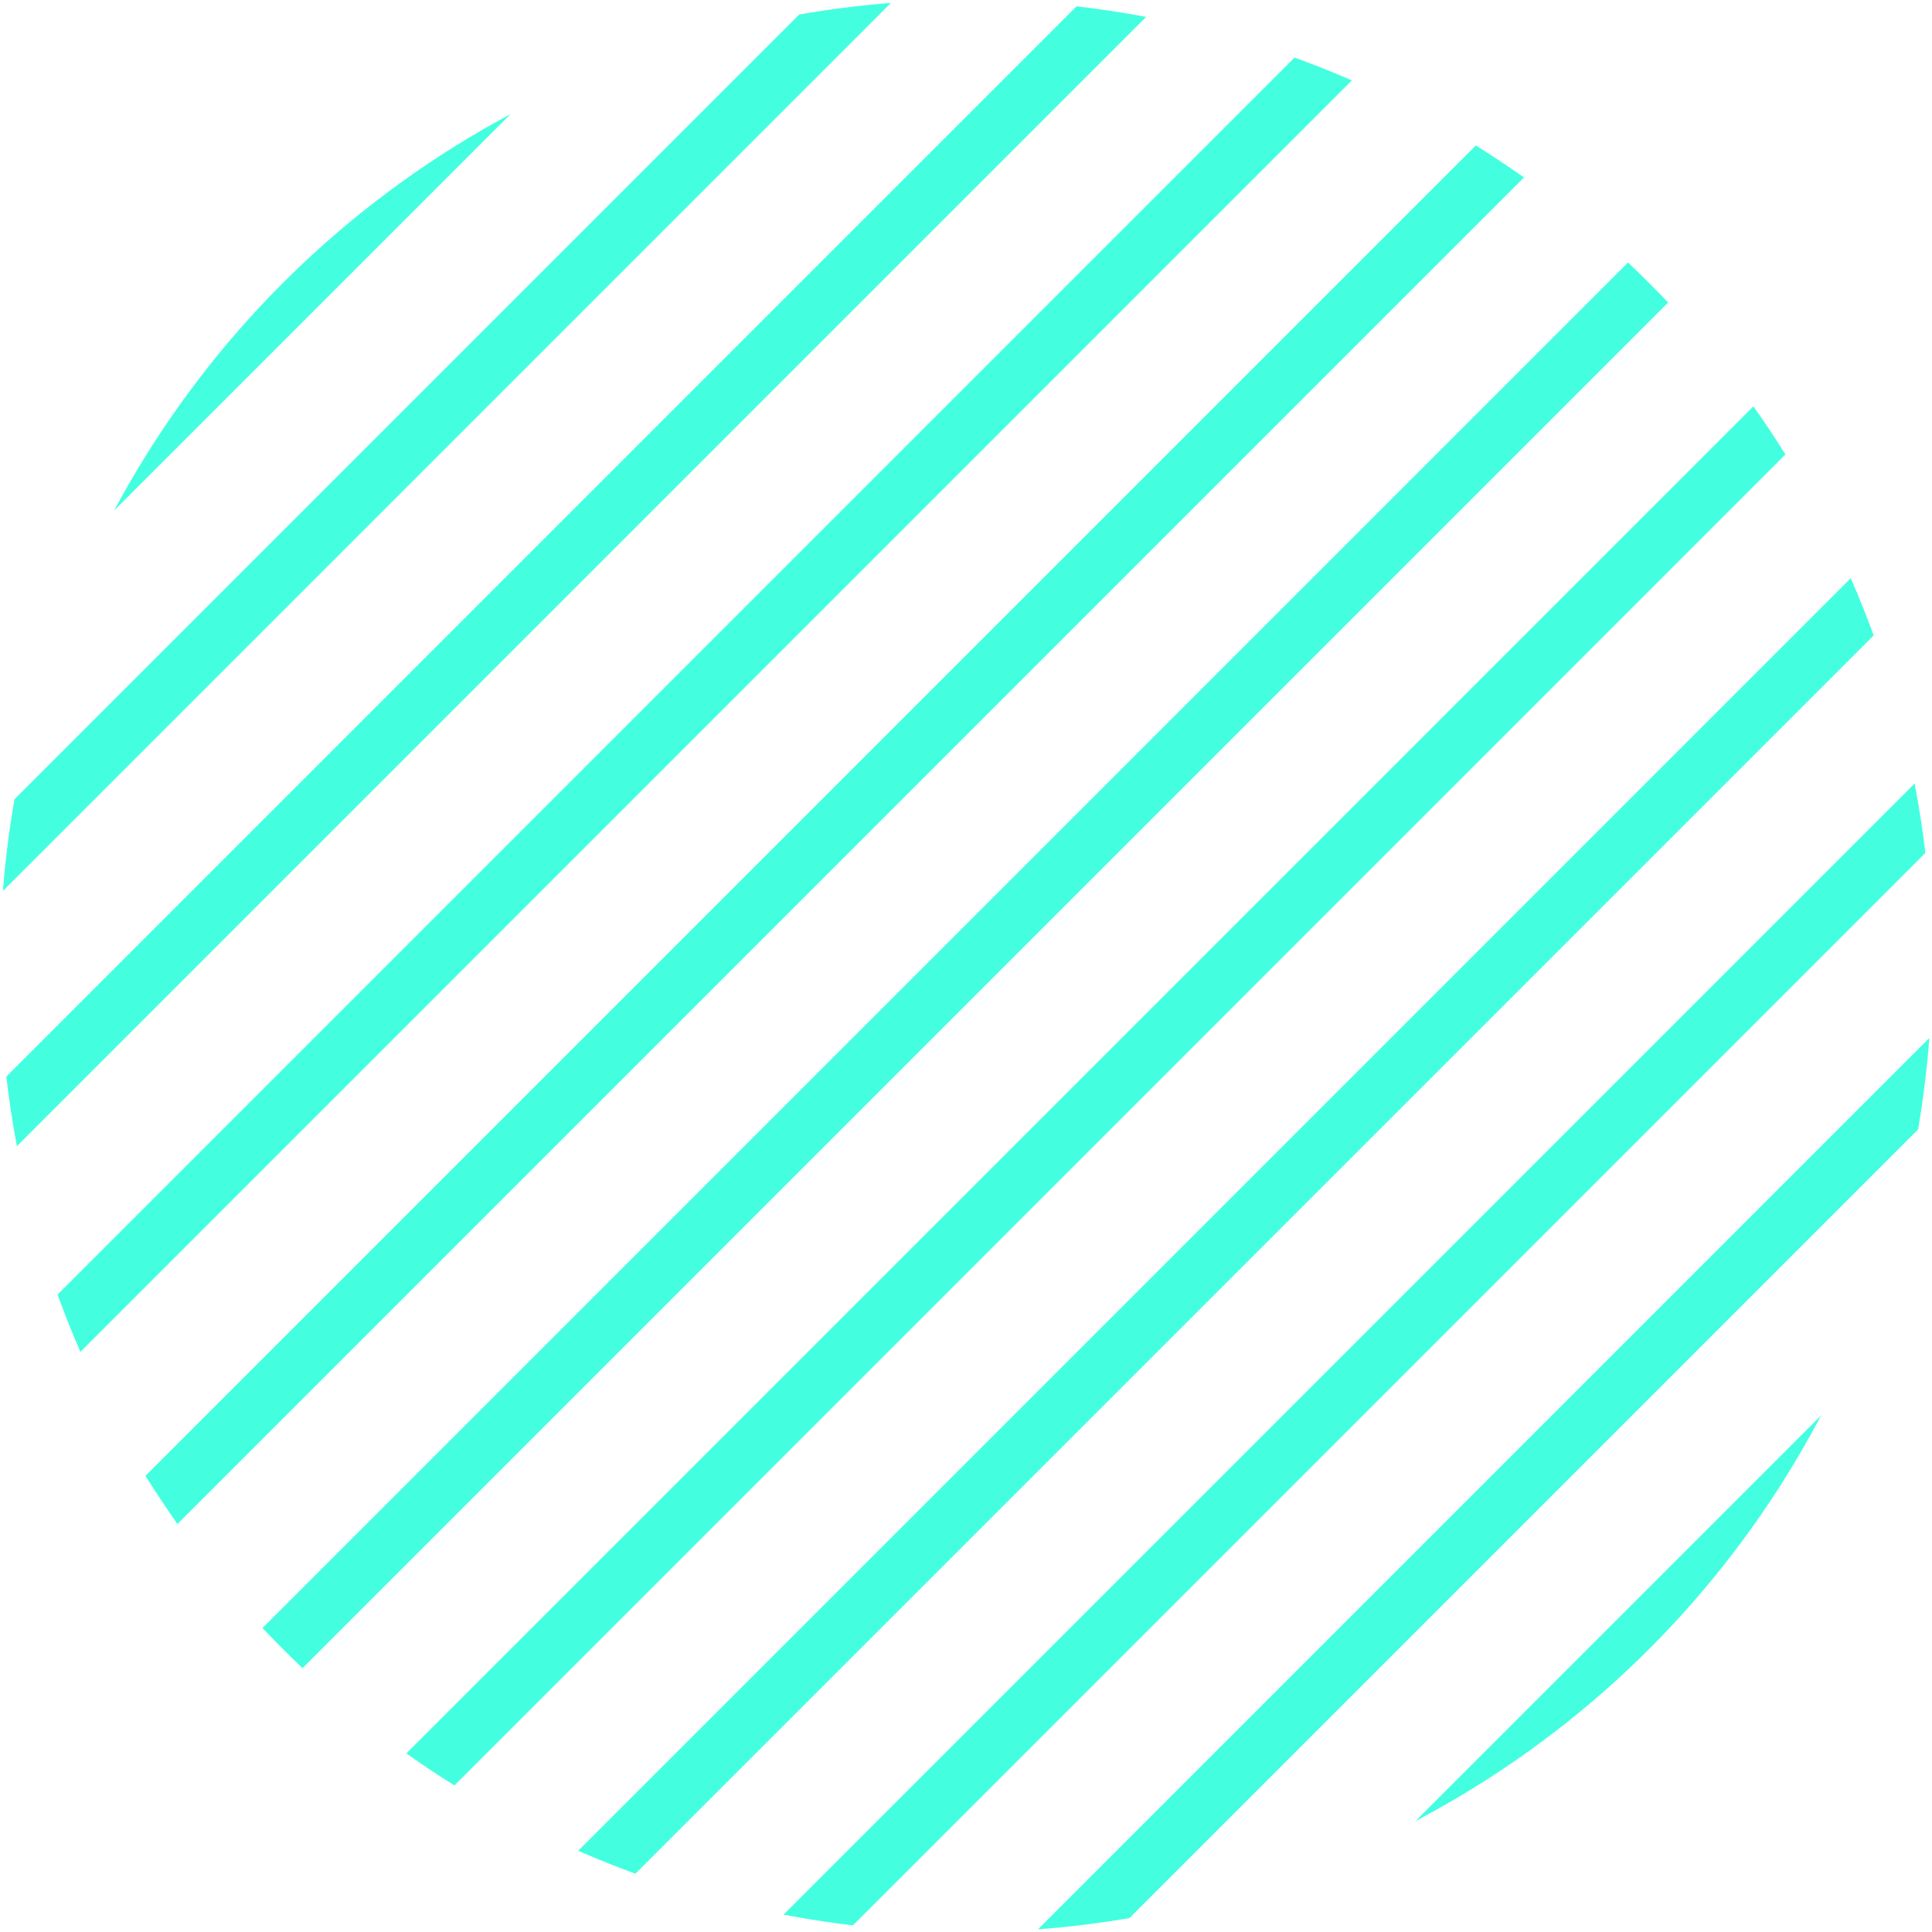 <?xml version="1.0" encoding="utf-8"?>
<!-- Generator: Adobe Illustrator 24.3.0, SVG Export Plug-In . SVG Version: 6.00 Build 0)  -->
<svg version="1.1" id="레이어_1" xmlns="http://www.w3.org/2000/svg" xmlns:xlink="http://www.w3.org/1999/xlink" x="0px"
	 y="0px" viewBox="0 0 409 409" style="enable-background:new 0 0 409 409;" xml:space="preserve">
<style type="text/css">
	.st0{clip-path:url(#SVGID_2_);}
	.st1{fill:#43FFE0;}
</style>
<g>
	<defs>
		<circle id="SVGID_1_" cx="204.5" cy="204.5" r="204.5"/>
	</defs>
	<clipPath id="SVGID_2_">
		<use xlink:href="#SVGID_1_"  style="overflow:visible;"/>
	</clipPath>
	<g class="st0">
		<rect x="5.5" y="-184" transform="matrix(0.707 0.707 -0.707 0.707 82.741 24.746)" class="st1" width="12" height="592.5"/>
		
			<rect x="49" y="-170.5" transform="matrix(0.707 0.707 -0.707 0.707 105.028 -2.059)" class="st1" width="12" height="592.5"/>
		
			<rect x="92.5" y="-157" transform="matrix(0.707 0.707 -0.707 0.707 127.315 -28.865)" class="st1" width="12" height="592.5"/>
		
			<rect x="136" y="-143.5" transform="matrix(0.707 0.707 -0.707 0.707 149.601 -55.67)" class="st1" width="12" height="592.5"/>
		
			<rect x="179.5" y="-130" transform="matrix(0.707 0.707 -0.707 0.707 171.888 -82.475)" class="st1" width="12" height="592.5"/>
		
			<rect x="223" y="-116.5" transform="matrix(0.707 0.707 -0.707 0.707 194.175 -109.28)" class="st1" width="12" height="592.5"/>
		
			<rect x="266.5" y="-103" transform="matrix(0.707 0.707 -0.707 0.707 216.462 -136.085)" class="st1" width="12" height="592.5"/>
		
			<rect x="310" y="-89.5" transform="matrix(0.707 0.707 -0.707 0.707 238.749 -162.89)" class="st1" width="12" height="592.5"/>
		
			<rect x="353.5" y="-76" transform="matrix(0.707 0.707 -0.707 0.707 261.035 -189.695)" class="st1" width="12" height="592.5"/>
		
			<rect x="397" y="-62.5" transform="matrix(0.707 0.707 -0.707 0.707 283.322 -216.5)" class="st1" width="12" height="592.5"/>
		
			<rect x="440.5" y="-49" transform="matrix(0.707 0.707 -0.707 0.707 305.609 -243.305)" class="st1" width="12" height="592.5"/>
	</g>
</g>
</svg>

